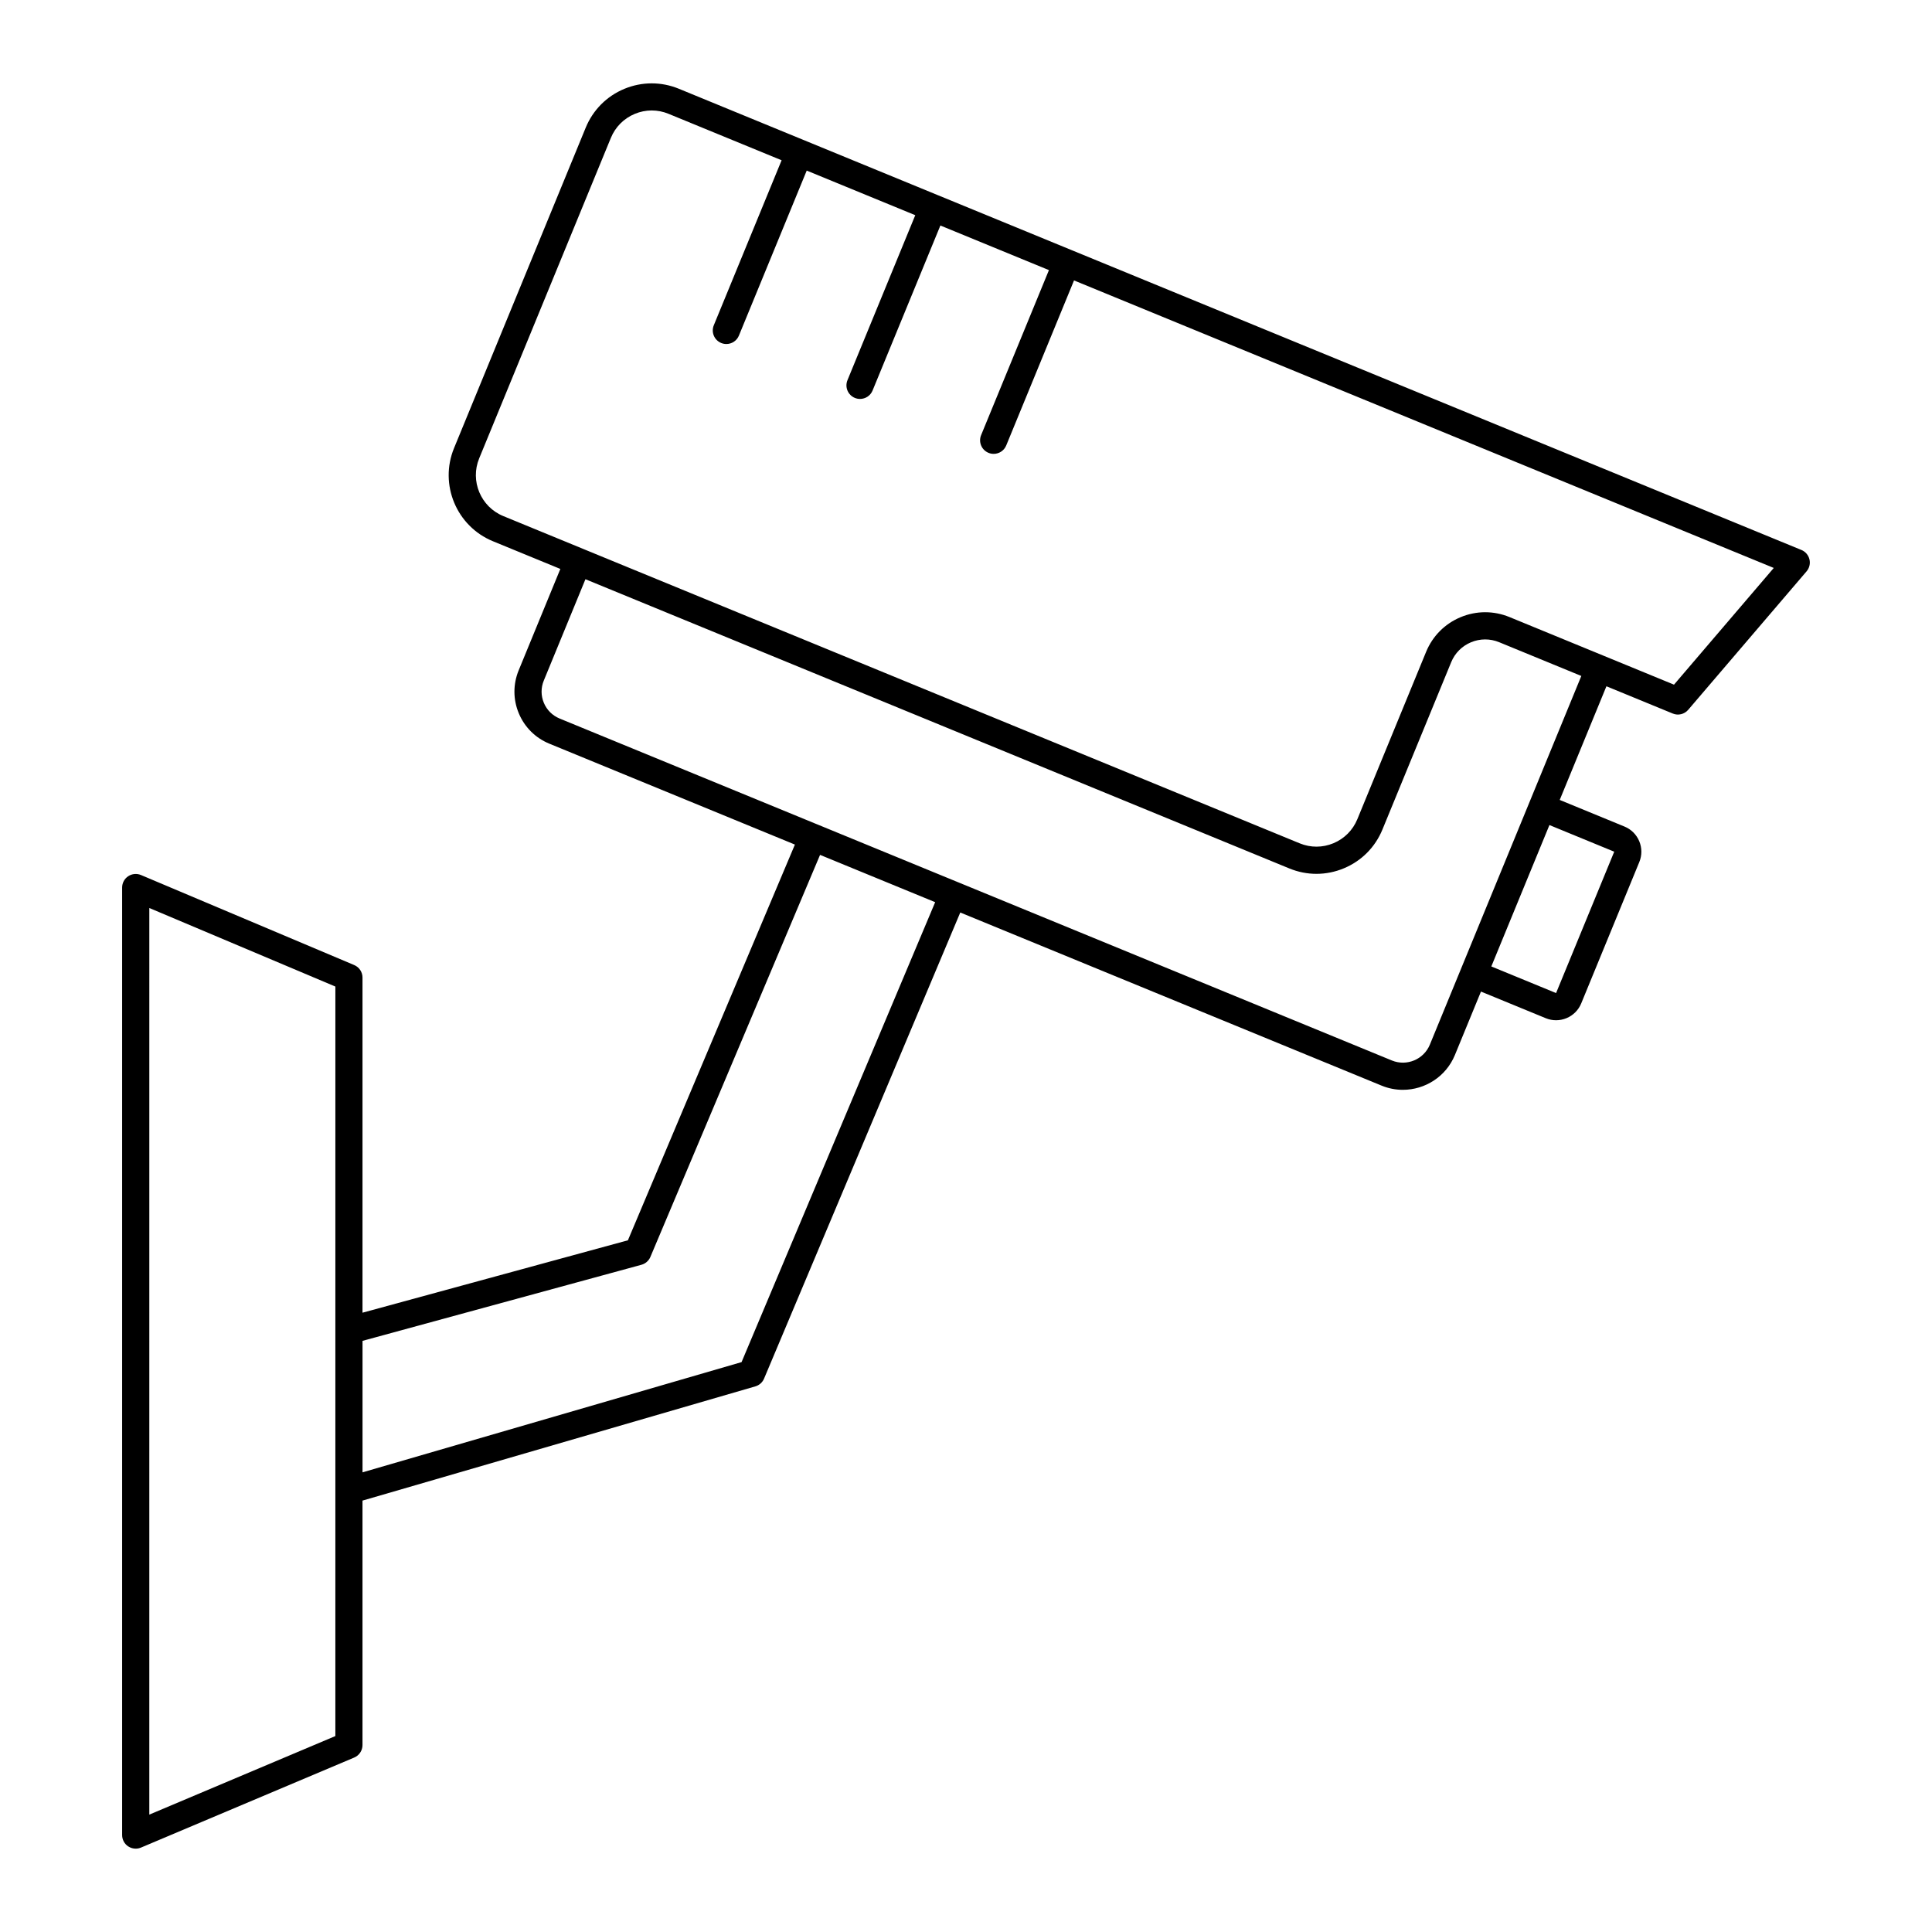 <?xml version="1.0" encoding="UTF-8"?>
<!-- Uploaded to: SVG Repo, www.svgrepo.com, Generator: SVG Repo Mixer Tools -->
<svg fill="#000000" width="800px" height="800px" version="1.1" viewBox="144 144 512 512" xmlns="http://www.w3.org/2000/svg">
 <path d="m621.4 289.75-193.36-79.445c-0.004 0-0.004-0.004-0.004-0.004h-0.008l-35.414-14.551h-0.004l-68.715-28.234c-4.668-1.914-9.809-1.898-14.465 0.039-4.66 1.945-8.281 5.59-10.203 10.262l-34.902 84.941c-3.961 9.645 0.66 20.711 10.301 24.672l17.871 7.344-11.039 26.863c-1.512 3.68-1.504 7.731 0.031 11.402 1.535 3.672 4.406 6.531 8.09 8.039l65.082 26.742-44.258 104.87-70.336 19.188v-88.82c0-1.449-0.867-2.75-2.199-3.312l-56.5-23.855c-1.113-0.469-2.383-0.352-3.391 0.316-1.004 0.664-1.609 1.793-1.609 2.996v251.11c0 1.207 0.605 2.332 1.609 2.996 0.602 0.398 1.293 0.602 1.988 0.602 0.473 0 0.949-0.094 1.402-0.285l56.5-23.855c1.332-0.562 2.199-1.867 2.199-3.312v-64.785l104.11-30.273c1.043-0.301 1.891-1.059 2.312-2.059l51.996-123.52 111.65 45.875c1.844 0.758 3.754 1.117 5.637 1.117 5.867 0 11.441-3.484 13.801-9.238l6.902-16.801 17.164 7.055c0.883 0.367 1.812 0.543 2.742 0.543 0.941 0 1.883-0.188 2.777-0.559 1.773-0.742 3.156-2.129 3.887-3.91l15.391-37.457c0.73-1.781 0.723-3.738-0.016-5.516-0.742-1.777-2.133-3.16-3.91-3.887l-17.164-7.055 12.375-30.121 17.578 7.223c1.438 0.598 3.094 0.191 4.102-0.992l31.363-36.688c0.75-0.875 1.035-2.059 0.762-3.18-0.27-1.121-1.062-2.047-2.129-2.488zm-49.617 79.965-15.406 37.457-17.16-7.055 15.398-37.469 17.172 7.059zm-338.91 234.36-49.305 20.816 0.004-240.26 49.305 20.816zm107.65-99.102-100.45 29.211v-34.844l73.918-20.164c1.066-0.293 1.938-1.055 2.367-2.074l44.965-106.55 30.508 12.535zm192.9-109.68-2.227 5.422-8.27 20.129c-1.617 3.926-6.125 5.801-10.051 4.199l-114.88-47.203c-0.016-0.008-0.027-0.02-0.043-0.027s-0.035-0.004-0.055-0.012l-37.098-15.242c-0.004-0.004-0.008-0.008-0.016-0.008-0.008-0.004-0.012 0-0.02-0.004l-68.457-28.129c-1.902-0.785-3.387-2.258-4.18-4.156-0.793-1.898-0.801-3.992-0.016-5.898l11.039-26.863 186.54 76.645c2.316 0.953 4.75 1.43 7.184 1.43 2.469 0 4.938-0.492 7.285-1.473 4.66-1.945 8.281-5.59 10.199-10.262l18.223-44.352c0.988-2.402 2.856-4.281 5.254-5.281 2.402-1 5.047-1.008 7.453-0.02l21.781 8.949zm54.207-69.852-43.602-17.914c-4.18-1.715-8.785-1.707-12.961 0.035-4.172 1.742-7.418 5.004-9.137 9.191l-18.223 44.352c-1.191 2.891-3.434 5.148-6.32 6.356-2.883 1.207-6.066 1.219-8.961 0.027l-189.85-78.008c-0.004 0-0.008-0.008-0.012-0.008s-0.008 0-0.012-0.004l-21.188-8.707c-5.969-2.453-8.832-9.309-6.379-15.281l34.902-84.941c1.191-2.891 3.434-5.148 6.32-6.356 1.453-0.605 2.981-0.91 4.508-0.91 1.508 0 3.016 0.297 4.449 0.887l29.969 12.312-17.969 43.73c-0.754 1.84 0.121 3.941 1.961 4.695 0.445 0.184 0.91 0.27 1.367 0.27 1.418 0 2.758-0.84 3.328-2.231l17.969-43.727 28.766 11.82-17.969 43.727c-0.754 1.84 0.121 3.941 1.961 4.695 0.445 0.184 0.91 0.27 1.367 0.27 1.418 0 2.758-0.84 3.328-2.231l17.969-43.727 28.766 11.82-17.973 43.73c-0.754 1.84 0.121 3.941 1.961 4.695 0.445 0.188 0.91 0.27 1.367 0.27 1.418 0 2.758-0.84 3.328-2.231l17.965-43.73 185.44 76.195z"/>
</svg>
